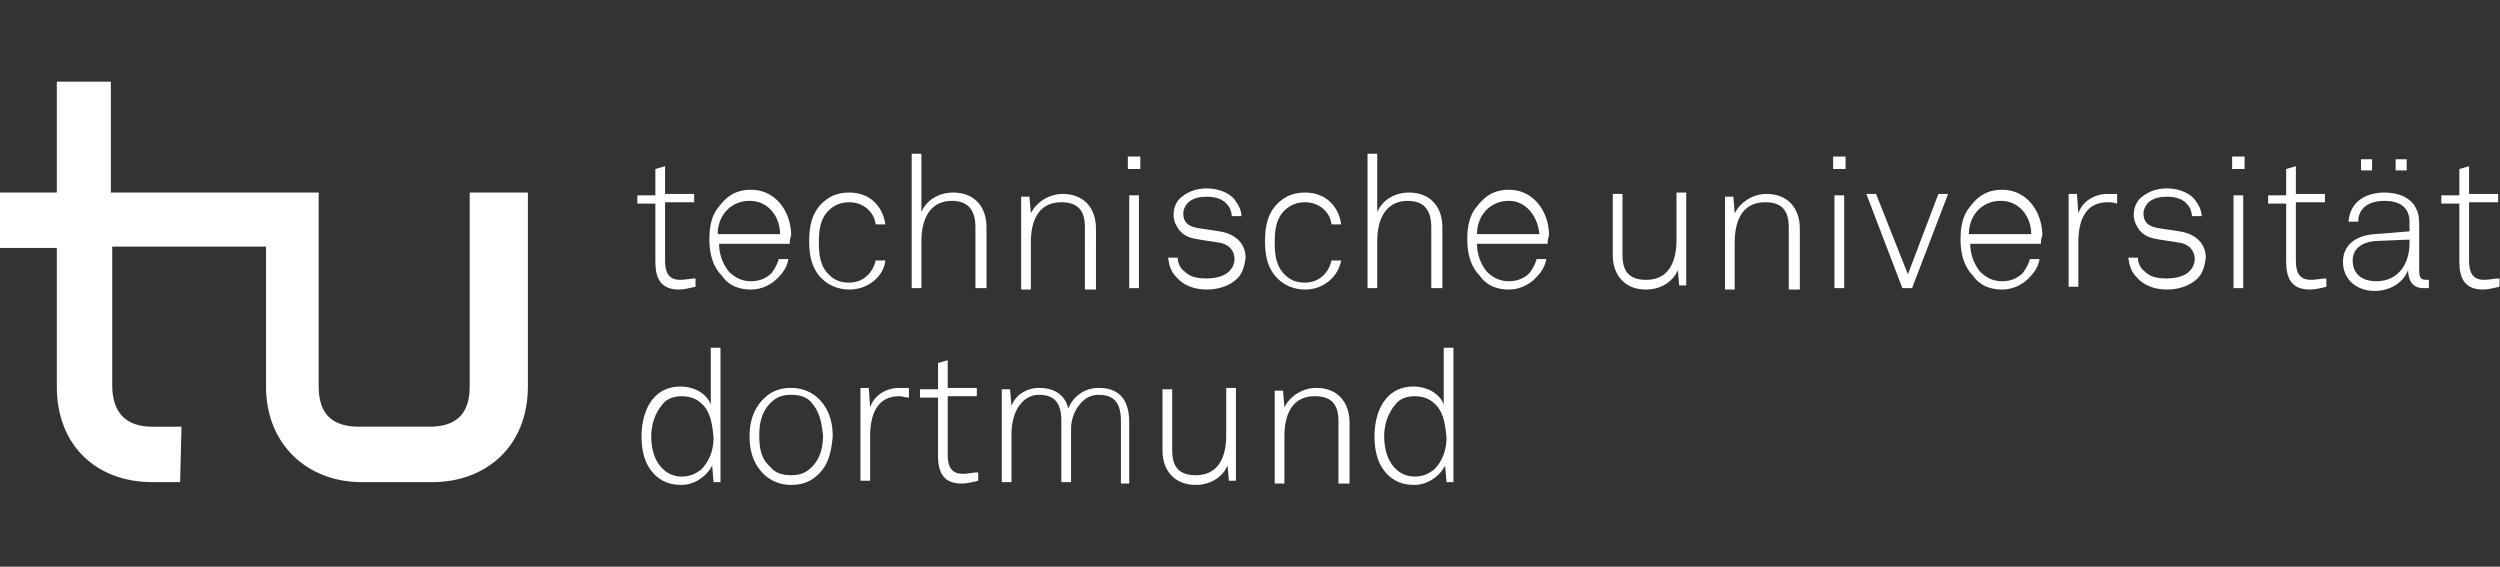 <svg xmlns="http://www.w3.org/2000/svg" xmlns:xlink="http://www.w3.org/1999/xlink" width="450" height="102" xmlns:v="https://vecta.io/nano"><rect width="100%" height="100%" fill="#333333" stroke="none"/><g fill="#fff" transform="matrix(2.494 0 0 2.494 0 14.706)"><path d="M33.9 8v14c0 2-1 2.9-2.9 2.9h-5.1C24 24.9 23 24 23 22V8H8V0H4.1v8H0v4h4.1v10c0 4.3 2.9 6.9 6.9 6.9h2l.1-4H11c-1.9 0-2.9-1-2.9-3v-10h11.1V22c0 4.2 3 6.9 6.9 6.9h5.1c3.9 0 6.9-2.6 6.9-6.9V8zM49 15c-1.3 0-1.7-.8-1.7-2V8.8H46v-.6h1.3V6.3l.7-.2v2h2.1v.6H48v4.2c0 .8.2 1.4 1.1 1.4.4 0 .7-.1 1.1-.1v.6c-.5.1-.8.2-1.2.2"/><use xlink:href="#A"/><path d="M61.3 15c-.8 0-1.5-.3-2-.8-.7-.7-.9-1.6-.9-2.7s.2-2 .9-2.7c.5-.5 1.1-.8 2-.8 1.4 0 2.4.9 2.6 2.3h-.7c-.1-.9-.9-1.6-1.9-1.6-.6 0-1.1.2-1.5.6-.6.6-.7 1.4-.7 2.3s.1 1.7.7 2.3c.4.4.8.6 1.5.6 1 0 1.7-.7 1.9-1.6h.7c-.1 1.1-1.2 2.1-2.6 2.1"/><use xlink:href="#B"/><use xlink:href="#C"/><path d="M81.5 14.9h.7V8.2h-.7zm-.1-8.6h.9v-.9h-.9z"/><use xlink:href="#D"/><path d="M94.2 15c-.8 0-1.5-.3-2-.8-.7-.7-.9-1.6-.9-2.7s.2-2 .9-2.7c.5-.5 1.1-.8 2-.8 1.4 0 2.4.9 2.6 2.3h-.7c-.1-.9-.9-1.6-1.9-1.6-.6 0-1.1.2-1.5.6-.6.6-.7 1.4-.7 2.3s.1 1.7.7 2.3c.4.4.8.6 1.5.6 1 0 1.7-.7 1.9-1.6h.7c-.2 1.1-1.2 2.1-2.6 2.1"/><use xlink:href="#B" x="32.9"/><path d="M108.9 8.6c-1.4 0-2.3 1.1-2.3 2.4h4.5c-.1-1.2-.9-2.4-2.2-2.4m2.8 3.1h-5.1a3.22 3.22 0 0 0 .7 2c.4.4.9.7 1.6.7.6 0 1.1-.2 1.5-.6.2-.3.4-.6.5-1h.7c-.1.6-.4 1-.8 1.4-.5.5-1.2.8-1.9.8-1 0-1.7-.4-2.1-1-.6-.6-.9-1.5-.9-2.6 0-.8.1-1.7.7-2.4.6-.8 1.3-1.2 2.3-1.2 1.8 0 2.9 1.6 2.9 3.3-.1.3-.1.4-.1.6m9.5 3.1l-.1-1.2c-.4.9-1.3 1.4-2.3 1.4-1.5 0-2.4-1-2.4-2.5V8.1h.7v4.4c0 1.2.5 1.8 1.7 1.8 1.7 0 2.2-1.4 2.2-2.9V8h.7v6.7h-.5z"/><use xlink:href="#C" x="50.8"/><path d="M132.4 14.9h.7V8.2h-.7zm-.1-8.6h.9v-.9h-.9zm3.1 1.8l2.3 5.8 2.2-5.8h.7l-2.6 6.8h-.7l-2.6-6.8z"/><use xlink:href="#A" x="90.3"/><path d="M152.1 8.7c-1.7 0-2.1 1.5-2.1 2.9v3.2h-.7V8.1h.6l.1 1.4c.3-.9 1.2-1.4 2.1-1.4h.7v.7c-.3-.1-.5-.1-.7-.1"/><use xlink:href="#D" x="69.3"/><path d="M161.2 14.9h.7V8.2h-.7zm-.1-8.6h.9v-.9h-.9zm5.6 8.7c-1.3 0-1.7-.8-1.7-2V8.8h-1.3v-.6h1.3V6.3l.7-.2v2h2.1v.6h-2.1v4.2c0 .8.2 1.4 1.1 1.4.4 0 .7-.1 1.1-.1v.6c-.4.1-.8.2-1.2.2m6.2-9.4h.8v.8h-.8zm-2.5 0h.8v.8h-.8zm3.4 5.8l-2.4.1c-1 .1-1.6.6-1.6 1.4 0 1 .7 1.5 1.7 1.5 1.7 0 2.4-1.4 2.4-2.7v-.3zm1.1 3.5c-.8 0-1.1-.6-1.1-1.3-.4 1-1.4 1.5-2.4 1.5-1.3 0-2.3-.8-2.3-2.1 0-1.2.9-1.9 2.3-2l2.5-.2v-.7c0-1.1-.8-1.5-1.8-1.5-1.1 0-1.9.5-1.9 1.5h-.7c.1-1.4 1.2-2.1 2.6-2.1.9 0 1.9.3 2.3 1.2.2.4.2.8.2 1.3v3.1c0 .5.1.7.5.7h.2v.6h-.4m4.3.1c-1.3 0-1.7-.8-1.7-2V8.8h-1.3v-.6h1.3V6.3l.7-.2v2h2.1v.6h-2.1v4.2c0 .8.2 1.4 1.1 1.4.4 0 .7-.1 1.1-.1v.6c-.5.1-.8.2-1.2.2"/><use xlink:href="#E"/><path d="M58.6 23.2c-.3-.4-.8-.6-1.5-.6s-1.1.2-1.5.6c-.6.6-.8 1.4-.8 2.3s.1 1.7.8 2.3c.3.4.8.6 1.5.6s1.1-.2 1.5-.6c.6-.6.8-1.4.8-2.3-.1-.8-.2-1.6-.8-2.3m.5 5.1c-.5.5-1.1.8-2 .8-.8 0-1.5-.3-2-.8-.7-.7-1-1.6-1-2.7s.3-2 1-2.7c.5-.5 1.1-.8 2-.8.8 0 1.5.3 2 .8.7.7 1 1.6 1 2.7-.1 1.1-.3 2-1 2.7m5.8-5.6c-1.7 0-2.1 1.5-2.1 2.9v3.2h-.7v-6.7h.6l.1 1.4c.3-.9 1.2-1.4 2.1-1.4h.7v.7c-.2 0-.5-.1-.7-.1m4.5 6.3c-1.3 0-1.7-.8-1.7-2v-4.2h-1.3v-.6h1.3v-1.9l.7-.2v2h2.1v.6h-2.1v4.2c0 .8.2 1.4 1.1 1.4.4 0 .7-.1 1.1-.1v.6c-.4.1-.8.2-1.2.2m11.5-.1v-4.4c0-1.2-.4-1.9-1.6-1.9-.5 0-.9.2-1.2.5-.5.5-.8 1.2-.8 2v3.8h-.7v-4.4c0-1.2-.4-1.9-1.6-1.9-.5 0-.9.2-1.2.5-.6.6-.8 1.5-.8 2.4v3.4h-.7v-6.7h.6l.1 1.2c.3-.8 1.1-1.3 2-1.3 1.2 0 1.9.6 2.1 1.5a2.33 2.33 0 0 1 2.2-1.5c1.6 0 2.2 1 2.2 2.5V29h-.6zm7.8 0l-.1-1.2c-.4.9-1.3 1.4-2.3 1.4-1.5 0-2.4-1-2.4-2.5v-4.4h.7v4.4c0 1.2.5 1.8 1.7 1.8 1.7 0 2.2-1.4 2.2-2.9v-3.4h.7v6.7h-.5zm7.9 0v-4.4c0-1.2-.5-1.8-1.7-1.8-1.7 0-2.2 1.4-2.2 2.9V29H92v-6.7h.6l.1 1.2c.4-.8 1.3-1.4 2.3-1.4 1.5 0 2.4 1 2.4 2.5V29h-.8z"/><use xlink:href="#E" x="52.9"/></g><defs><path id="A" d="M54.1 8.6c-1.4 0-2.3 1.1-2.3 2.4h4.5c0-1.2-.8-2.4-2.2-2.4m2.9 3.1h-5.1a3.22 3.22 0 0 0 .7 2c.4.4.9.7 1.6.7.6 0 1.1-.2 1.5-.6.2-.3.4-.6.5-1h.7c-.1.6-.4 1-.8 1.4-.5.5-1.2.8-1.9.8-1 0-1.7-.4-2.1-1-.6-.6-.9-1.5-.9-2.6 0-.8.1-1.7.7-2.4.6-.8 1.3-1.2 2.3-1.2 1.8 0 2.9 1.6 2.9 3.3-.1.3-.1.4-.1.6"/><path id="B" d="M70.4 14.9v-4.4c0-1.2-.5-1.9-1.7-1.9-1.7 0-2.2 1.5-2.2 2.9v3.4h-.7V5.2h.7v4.2c.4-.9 1.3-1.4 2.3-1.4 1.5 0 2.4 1 2.4 2.5v4.4z"/><path id="C" d="M78.3 14.9v-4.4c0-1.2-.5-1.8-1.7-1.8-1.7 0-2.2 1.4-2.2 2.9V15h-.7V8.3h.6l.1 1.2c.4-.8 1.3-1.4 2.3-1.4 1.5 0 2.4 1 2.4 2.5V15h-.8z"/><path id="D" d="M89.3 14.2c-.5.5-1.3.8-2.2.8s-1.7-.3-2.2-.9c-.4-.4-.5-.8-.6-1.4h.7c0 .4.2.8.5 1 .4.4.9.5 1.6.5s1.3-.2 1.6-.5c.2-.2.4-.5.4-.9 0-.6-.4-1.1-1.2-1.2l-1.3-.2c-.6-.1-1.1-.2-1.5-.7-.2-.3-.4-.6-.4-1.1s.2-1 .6-1.3c.5-.4 1.1-.6 1.8-.6.8 0 1.6.3 2 .8.3.4.5.8.5 1.2h-.7c0-.2-.1-.6-.3-.8-.3-.4-.8-.6-1.5-.6-.5 0-.9.1-1.2.3s-.5.6-.5.9c0 .6.3 1 1.3 1.1l1.3.2c1.3.2 1.9 1 1.9 1.9-.1.8-.3 1.2-.6 1.5"/><path id="E" d="M50.6 23.2c-.3-.3-.8-.5-1.4-.5s-1.1.2-1.4.6c-.5.6-.8 1.4-.8 2.3 0 1 .3 1.9.9 2.4.3.3.8.5 1.3.5.6 0 1-.2 1.4-.5.6-.6.9-1.4.9-2.3-.1-1.2-.3-2-.9-2.5m.9 5.7l-.1-1.2c-.4.8-1.3 1.4-2.2 1.4-.8 0-1.3-.2-1.8-.6-.8-.7-1.1-1.7-1.1-2.9 0-1.1.3-2.2 1-2.9.4-.4 1-.7 1.8-.7 1 0 1.9.5 2.2 1.3v-4.1h.7v9.7z"/></defs></svg>